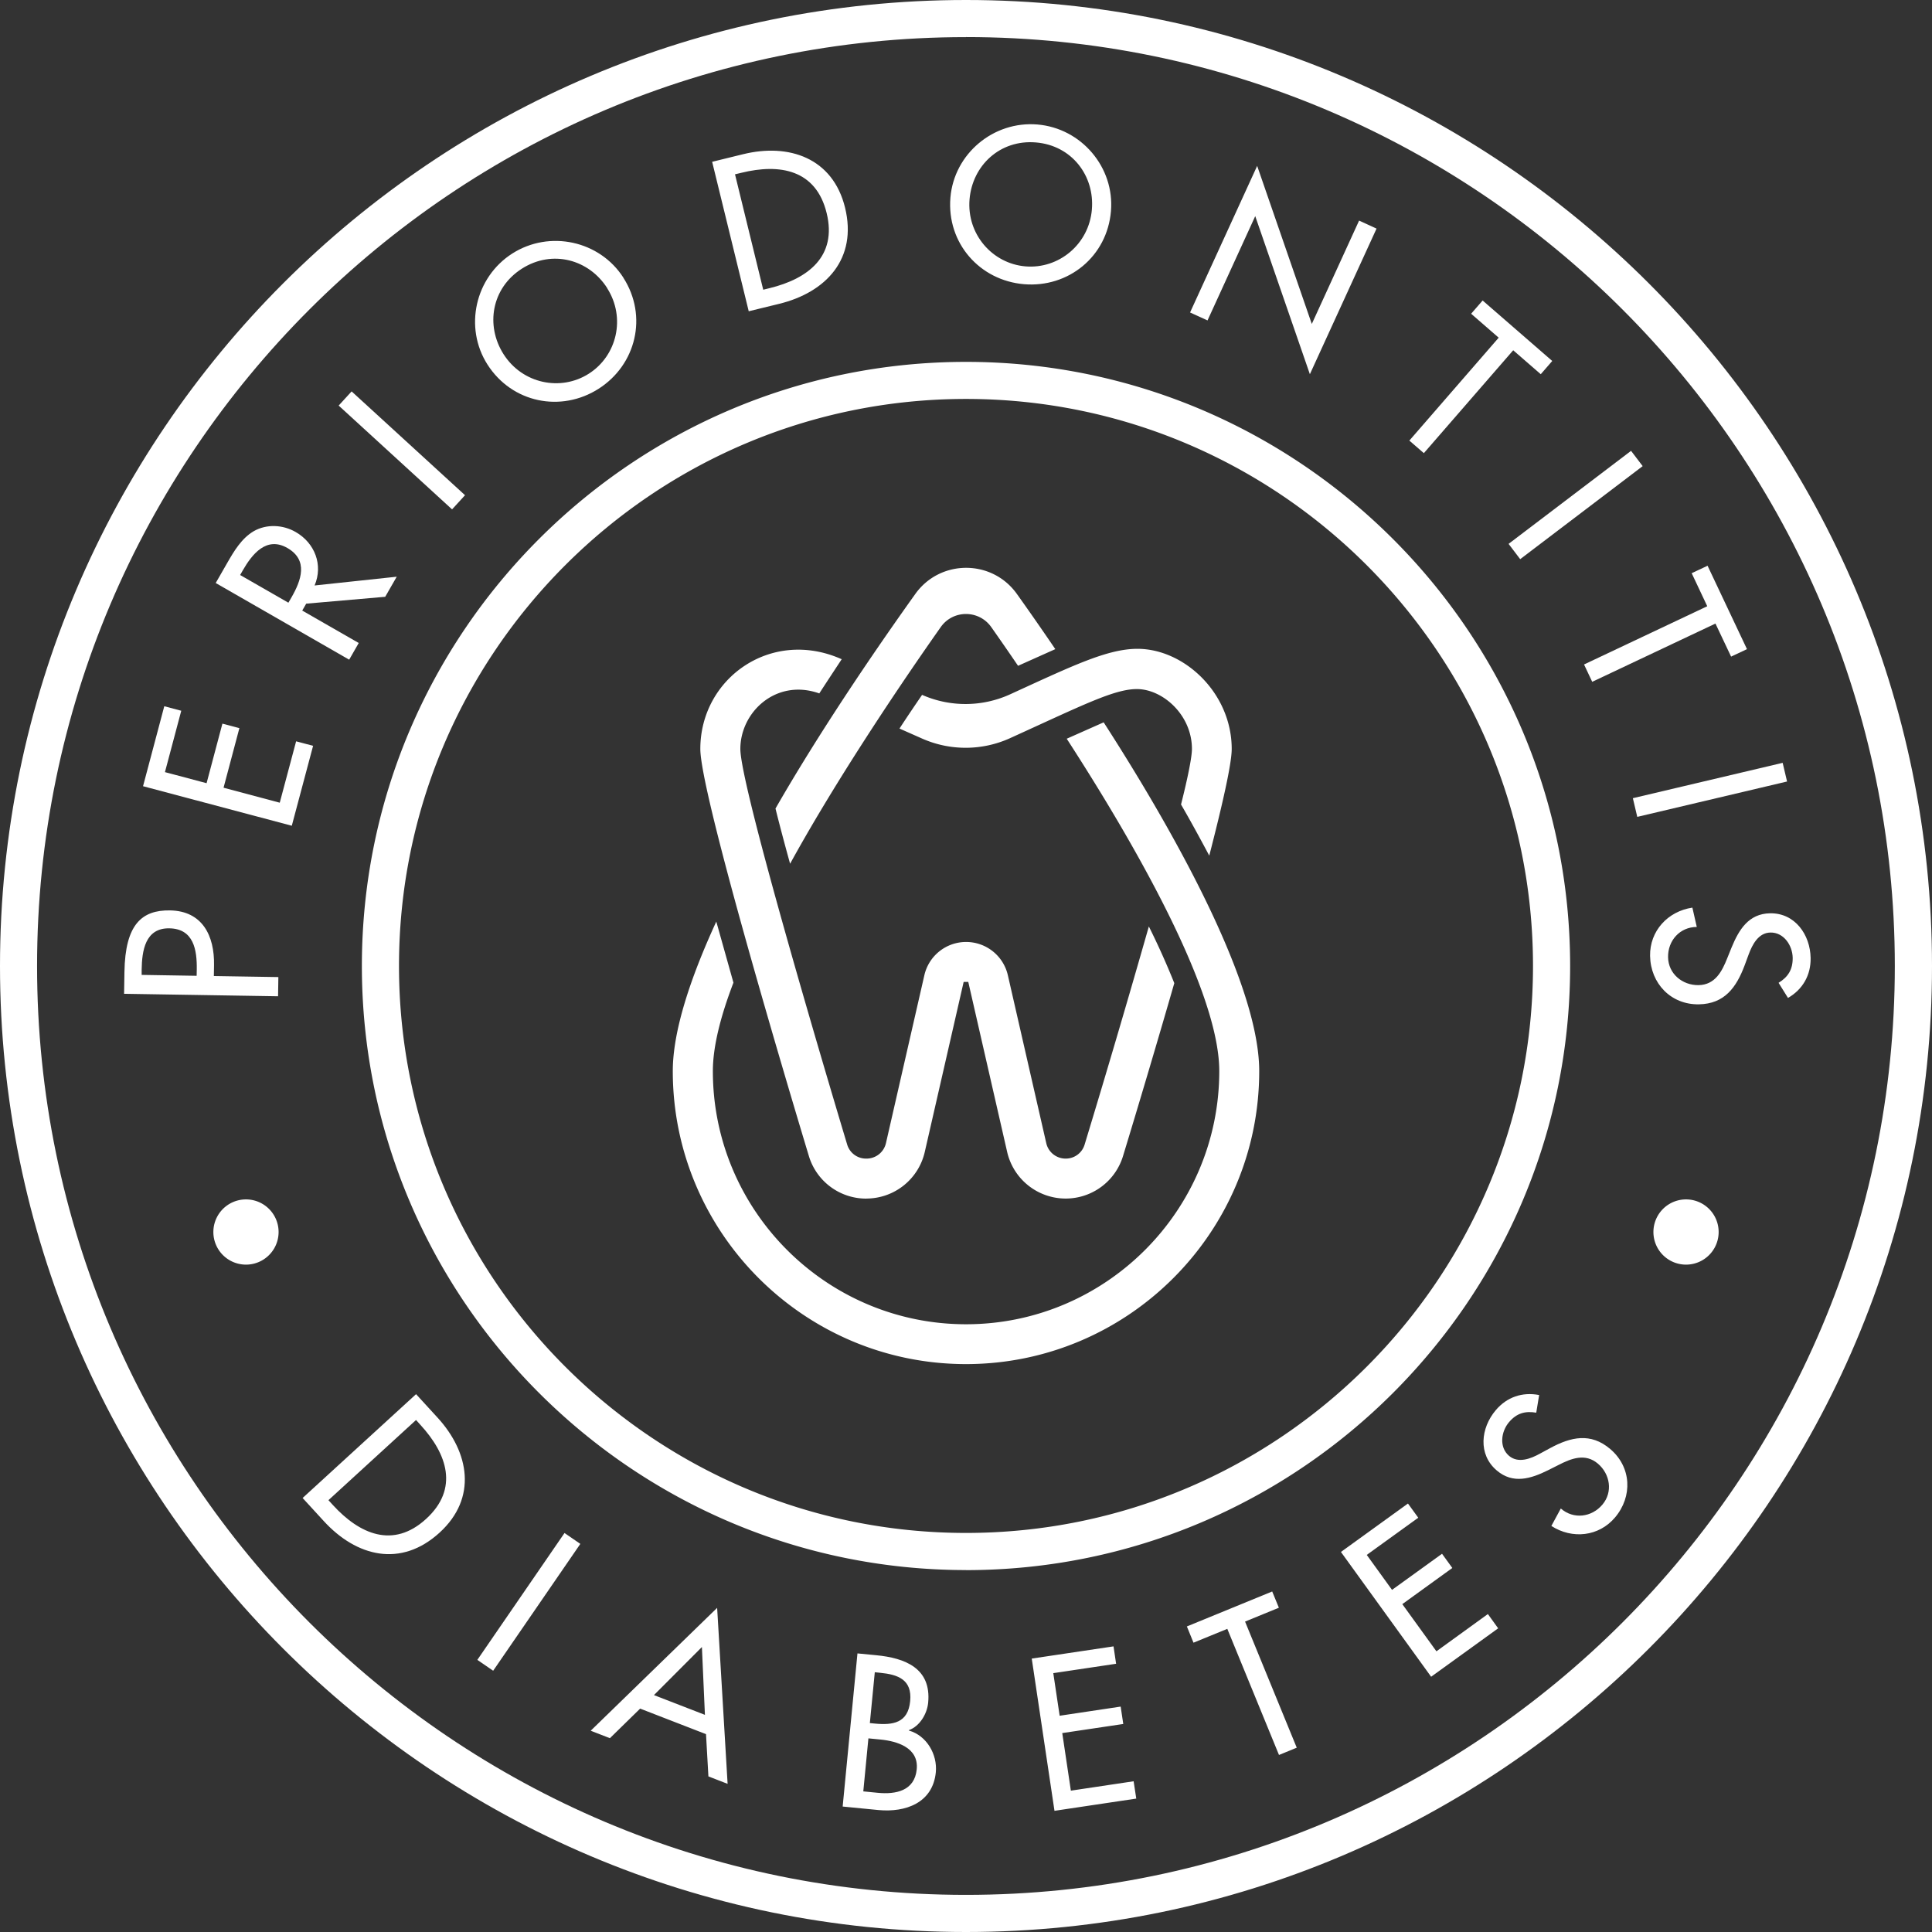 <?xml version="1.0" encoding="UTF-8"?>
<svg xmlns="http://www.w3.org/2000/svg" width="163" height="163" viewBox="0 0 163 163" fill="none">
  <rect x="0" y="0" width="163" height="163" fill="#333333" stroke="none"/>
  <g clip-path="url(#roc8es0lta)" fill="#fff">
    <path d="M66.661 72.87c3.442-6.27 8.341-13.763 12.707-19.962 1.04-1.477 3.224-1.472 4.264 0 .69.98 1.452 2.077 2.26 3.265l3.142-1.407a255.738 255.738 0 0 0-3.244-4.66c-2.102-2.94-6.473-2.929-8.57.01-5.117 7.163-9.087 13.382-11.793 18.099.33 1.33.742 2.888 1.229 4.645l.005.01zm26.46-11.93-3.123 1.386c4.067 6.285 12.87 20.555 12.87 28.038 0 11.772-9.585 21.362-21.363 21.362-11.778 0-21.362-9.584-21.362-21.362 0-2.051.645-4.61 1.736-7.458l-1.447-5.153c-2.208 4.803-3.67 9.255-3.67 12.616 0 13.631 11.092 24.718 24.738 24.718 13.646 0 24.738-11.093 24.738-24.718 0-8.143-8.721-22.596-13.123-29.424l.005-.005zM73.077 101.12h.01a5.06 5.06 0 0 0 4.935-3.934l3.28-14.342h.39l3.28 14.342a5.066 5.066 0 0 0 4.934 3.934 5.054 5.054 0 0 0 4.838-3.574c1.34-4.396 2.985-9.93 4.33-14.6a64.251 64.251 0 0 0-2.147-4.782 1124.168 1124.168 0 0 1-5.422 18.412 1.657 1.657 0 0 1-1.599 1.173 1.673 1.673 0 0 1-1.635-1.305l-3.239-14.163a3.612 3.612 0 0 0-3.523-2.808 3.611 3.611 0 0 0-3.523 2.808l-3.239 14.163a1.678 1.678 0 0 1-1.635 1.305h-.035a1.657 1.657 0 0 1-1.6-1.177c-1.888-6.275-9.015-30.252-9.015-33.384 0-3.133 3.04-5.97 6.66-4.686.645-.995 1.29-1.97 1.894-2.889l-.061-.02c-5.91-2.6-11.87 1.64-11.87 7.595 0 3.518 6.428 25.296 9.159 34.348a5.047 5.047 0 0 0 4.843 3.589l-.01-.005zm4.726-42.506c-.644.939-1.29 1.893-1.914 2.853l1.924.852a9.063 9.063 0 0 0 7.402-.04c6.153-2.797 8.788-4.143 10.702-4.143 2.162 0 4.645 2.163 4.645 5.052 0 .665-.33 2.345-.92 4.685.839 1.447 1.62 2.889 2.382 4.316 1.112-4.316 1.893-7.752 1.893-9.001 0-4.722-4.015-8.448-7.95-8.448-2.538 0-5.472 1.427-10.742 3.838a9.075 9.075 0 0 1-7.432.046l.01-.01z"></path>
    <path d="M81.5 132.464c-28.104 0-50.969-22.865-50.969-50.969 0-28.104 22.865-50.964 50.97-50.964 28.104 0 50.969 22.865 50.969 50.97 0 28.103-22.865 50.968-50.97 50.968v-.005zm0-98.806c-26.378 0-47.837 21.46-47.837 47.837 0 26.378 21.46 47.837 47.838 47.837s47.836-21.459 47.836-47.837c0-26.378-21.458-47.837-47.836-47.837zM20.753 106.695a2.751 2.751 0 1 0 0-5.503 2.751 2.751 0 0 0 0 5.503zM142.248 106.695a2.751 2.751 0 1 0 0-5.503 2.751 2.751 0 0 0 0 5.503z"></path>
    <path d="M81.5 163C36.562 163 0 126.438 0 81.5S36.562 0 81.5 0 163 36.562 163 81.5 126.438 163 81.5 163zm0-159.868C38.288 3.127 3.127 38.288 3.127 81.5c0 43.212 35.156 78.368 78.368 78.368 43.212 0 78.368-35.156 78.368-78.368 0-43.212-35.151-78.373-78.363-78.373v.005z"></path>
    <path d="m23.485 82.434-.025 1.62-12.991-.209.03-1.858c.066-3.995 1.462-5.214 3.843-5.178 2.742.046 3.757 2.147 3.716 4.61l-.015.928 5.442.087zm-6.894-.112.01-.518c.026-1.655-.253-3.452-2.32-3.482-2.035-.03-2.305 1.893-2.33 3.498v.431l4.645.076-.005-.005zM12.068 66.331l1.792-6.747 1.432.381-1.376 5.178 3.513.934 1.335-5.025 1.432.38-1.335 5.026 4.741 1.264 1.381-5.178 1.432.38-1.797 6.743-12.55-3.336zM33.475 48.65l-.975 1.7-6.666.58-.335.583 4.767 2.736-.807 1.407-11.26-6.468.975-1.7c.574-1 1.208-2.067 2.229-2.671 1.091-.624 2.462-.553 3.538.066 1.614.924 2.34 2.772 1.6 4.513l6.939-.741-.005-.005zm-9.143 2.198.259-.447c.822-1.431 1.447-3.137-.346-4.168-1.761-1.01-2.974.513-3.771 1.904l-.214.376 4.077 2.34-.005-.005zM29.666 33.022l-1.094 1.195 9.568 8.758 1.093-1.195-9.567-8.758zM52.594 23.434c2.077 3.249 1.072 7.346-2.091 9.366-3.163 2.02-7.3 1.203-9.377-2.046-2-3.137-1.04-7.366 2.097-9.366s7.371-1.092 9.376 2.046h-.005zm-1.365.873c-1.538-2.412-4.625-3.28-7.199-1.64-2.569 1.64-3.081 4.808-1.543 7.22 1.594 2.497 4.828 3.152 7.193 1.639 2.366-1.508 3.138-4.716 1.544-7.214l.005-.005zM60.082 13.651l2.61-.64c3.863-.949 7.574.31 8.604 4.508 1.051 4.3-1.584 7.143-5.569 8.118l-2.558.624-3.087-12.615v.005zm4.31 10.793.553-.137c3.214-.787 5.696-2.67 4.798-6.33-.899-3.681-3.97-4.189-7.178-3.402l-.554.132 2.381 9.737zM93.73 17.809c-.32 3.843-3.6 6.482-7.336 6.168-3.737-.315-6.529-3.468-6.209-7.306.31-3.7 3.635-6.477 7.336-6.168 3.706.31 6.518 3.605 6.209 7.306zm-1.61-.132c.239-2.848-1.69-5.407-4.721-5.66-3.036-.255-5.36 1.949-5.6 4.797-.248 2.95 1.93 5.427 4.722 5.66 2.792.233 5.35-1.848 5.6-4.797zM106.065 13.996l4.609 13.336 3.991-8.721 1.472.675-5.625 12.285-4.61-13.336-4.025 8.798-1.473-.67 5.661-12.367zM120.128 38.232l-1.224-1.06 7.539-8.682-2.325-2.02.97-1.117 5.873 5.102-.969 1.117-2.325-2.02-7.539 8.68zM137.61 38.037l-10.333 7.849.98 1.29 10.333-7.85-.98-1.29zM134.333 57.523l-.69-1.462 10.396-4.914-1.314-2.787 1.34-.63 3.325 7.037-1.34.63-1.32-2.788-10.397 4.914zM150.4 64.359l-12.638 2.983.372 1.576 12.638-2.983-.372-1.576zM150.054 82.921c.802-.492 1.203-1.122 1.193-2.107-.015-1.035-.741-2.157-1.878-2.137-1.016.015-1.533 1.026-1.833 1.838l-.345.934c-.696 1.853-1.691 3.249-3.858 3.285-2.361.04-4.077-1.762-4.118-4.087-.035-2.102 1.493-3.762 3.569-4.072l.371 1.63c-1.432.005-2.447 1.157-2.422 2.554.021 1.396 1.209 2.375 2.569 2.355 1.396-.02 1.98-1.152 2.427-2.28l.365-.903c.615-1.492 1.437-2.848 3.244-2.878 2.102-.036 3.391 1.807 3.422 3.772.025 1.446-.665 2.65-1.909 3.37l-.797-1.279v.005zM35.1 117.62l1.813 1.98c2.686 2.929 3.366 6.788.178 9.702-3.265 2.985-7.021 2.04-9.783-.98l-1.777-1.939 9.57-8.758v-.005zm-7.386 8.95.38.417c2.23 2.436 5.072 3.706 7.855 1.162 2.792-2.553 1.766-5.488-.468-7.924l-.38-.422-7.387 6.762v.005zM47.627 129.338l-7.354 10.703 1.335.917 7.354-10.703-1.335-.917zM54.01 144.151l-2.553 2.497-1.62-.629 10.667-10.367.883 14.849-1.62-.629-.202-3.564-5.55-2.152-.004-.005zm5.21-5.194-4.047 4.056 4.3 1.666-.254-5.727v.005zM72.338 139.495l1.578.153c2.437.233 4.67 1.091 4.392 4.005-.092.944-.711 1.99-1.625 2.315v.036c1.498.421 2.417 2.015 2.27 3.523-.255 2.589-2.564 3.401-4.844 3.183l-3.015-.295 1.249-12.925-.005.005zm.497 11.641 1.234.122c1.492.142 3.096-.152 3.274-1.985.178-1.818-1.64-2.376-3.081-2.513l-.996-.097-.431 4.473zm.559-5.762.41.041c1.529.147 2.808-.041 2.986-1.894.177-1.817-1.03-2.244-2.539-2.391l-.446-.046-.417 4.285.005.005zM87.047 139.932l6.899-1.03.218 1.467-5.3.792.538 3.594 5.148-.772.218 1.467-5.147.767.726 4.858 5.295-.792.223 1.462-6.9 1.031-1.918-12.844zM109.405 147.45l-1.498.614-4.361-10.64-2.853 1.167-.558-1.37 7.198-2.95.564 1.371-2.853 1.168 4.361 10.64zM113.133 130.936l5.655-4.086.868 1.198-4.345 3.137 2.132 2.95 4.219-3.046.868 1.198-4.219 3.051 2.878 3.98 4.341-3.143.868 1.204-5.655 4.086-7.61-10.529zM129.597 119.184c-.929-.157-1.645.051-2.28.797-.67.787-.863 2.112 0 2.848.777.655 1.828.239 2.589-.178l.879-.477c1.741-.939 3.411-1.33 5.066.076 1.802 1.528 1.904 4.011.401 5.783-1.36 1.604-3.599 1.847-5.366.71l.797-1.472c1.082.939 2.604.741 3.508-.325.904-1.066.655-2.584-.381-3.462-1.066-.904-2.249-.437-3.325.117l-.868.436c-1.442.716-2.96 1.198-4.335.026-1.605-1.361-1.356-3.59-.087-5.087.934-1.107 2.244-1.554 3.661-1.279l-.244 1.487h-.015z"></path>
  </g>
  <defs>
    <clipPath id="roc8es0lta">
      <path fill="#fff" d="M0 0h163v163H0z"></path>
    </clipPath>
  </defs>
</svg>
